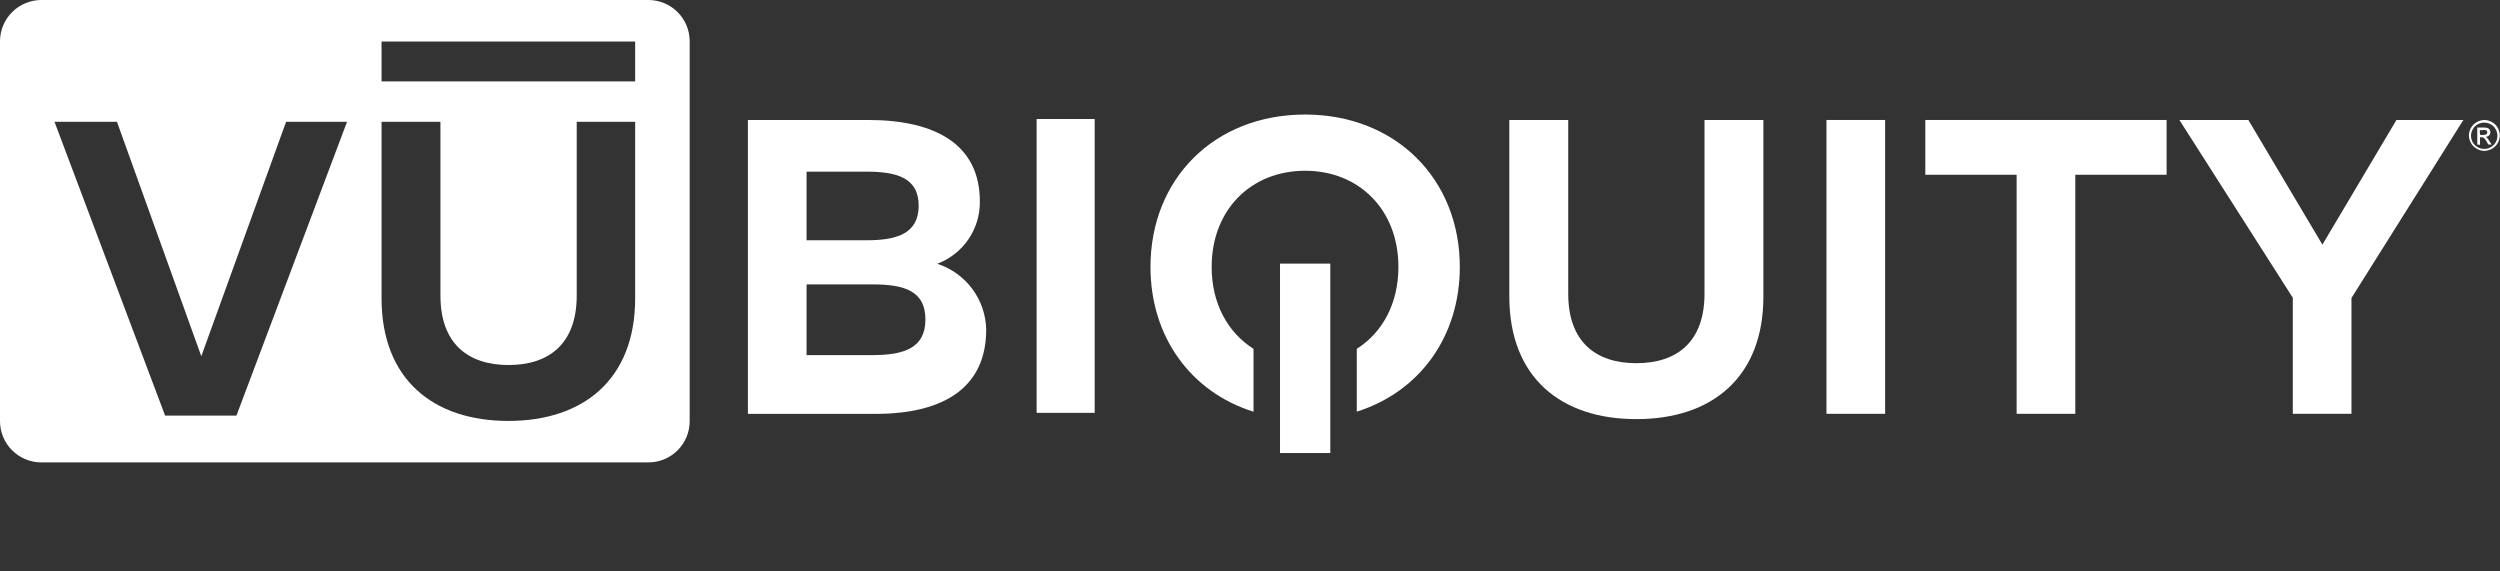 <svg width="175" height="40" viewBox="0 0 175 40" fill="none" xmlns="http://www.w3.org/2000/svg">
<rect x="0" y="0" width="175" height="40" fill="#333333" stroke="none"/>
<path fill-rule="evenodd" clip-rule="evenodd" d="M67.789 16.753C68.323 15.972 68.603 15.045 68.589 14.1C68.589 10.175 65.574 8.398 60.773 8.398H52.352V28.972H61.276C66.221 28.972 69.034 27.015 69.034 23.075C69.015 22.046 68.674 21.048 68.06 20.222C67.445 19.395 66.587 18.78 65.606 18.463C66.493 18.131 67.255 17.534 67.789 16.753ZM60.672 16.818H56.459V12.016H60.656C62.686 12.016 64.307 12.402 64.307 14.396C64.307 16.39 62.718 16.818 60.672 16.818ZM56.459 19.907V24.858H61.07C63.348 24.858 64.779 24.329 64.779 22.361C64.779 20.394 63.364 19.907 61.07 19.907H58.764H56.459Z" fill="white"/>
<path d="M76.628 8.33H72.564V28.899H76.628V8.33Z" fill="white"/>
<path d="M114.529 29.337C109.288 29.337 105.653 26.444 105.653 20.759V8.398H109.776V20.563C109.776 23.927 111.699 25.423 114.545 25.423C117.391 25.423 119.315 23.927 119.315 20.563V8.398H123.437V20.759C123.437 26.444 119.802 29.337 114.561 29.337" fill="white"/>
<path d="M131.959 8.398H127.852V28.967H131.959V8.398Z" fill="white"/>
<path d="M145.271 12.233V28.967H141.164V12.233H134.773V8.398H151.662V12.233H145.271Z" fill="white"/>
<path d="M164.603 28.967H160.496V20.843L152.557 8.398H157.385L162.568 17.125L167.751 8.398H172.435L164.603 20.859V28.967Z" fill="white"/>
<path fill-rule="evenodd" clip-rule="evenodd" d="M2.899 32.368H45.383C45.764 32.369 46.14 32.295 46.492 32.15C46.843 32.005 47.162 31.792 47.431 31.524C47.7 31.256 47.913 30.937 48.058 30.586C48.203 30.236 48.278 29.86 48.277 29.48V2.893C48.278 2.513 48.203 2.137 48.058 1.786C47.913 1.435 47.7 1.116 47.431 0.848C47.163 0.579 46.843 0.366 46.492 0.22C46.141 0.075 45.764 0 45.383 0H2.899C2.13 0 1.393 0.305 0.849 0.847C0.305 1.39 0 2.126 0 2.893V29.48C0 29.86 0.075 30.236 0.221 30.587C0.366 30.937 0.58 31.256 0.849 31.524C1.119 31.792 1.438 32.005 1.79 32.15C2.142 32.295 2.518 32.369 2.899 32.368ZM44.461 2.909H26.709V5.696H44.461V2.909ZM3.815 8.526L11.558 29.094H16.55L24.292 8.526H20.026L14.091 24.937L8.187 8.526H3.815ZM26.709 20.881C26.709 26.571 30.344 29.465 35.585 29.465C40.826 29.465 44.461 26.571 44.461 20.881V8.526H40.37V20.69C40.37 24.054 38.441 25.551 35.601 25.551C32.76 25.551 30.831 24.054 30.831 20.69V8.526H26.709V20.881Z" fill="white"/>
<path d="M93.12 18.453H89.601V31.712H93.12V18.453Z" fill="white"/>
<path d="M91.355 8.018C84.996 8.018 80.534 12.529 80.534 18.685C80.534 23.593 83.374 27.454 87.746 28.819V24.419C85.945 23.281 84.816 21.245 84.816 18.685C84.816 14.687 87.572 11.953 91.355 11.953C95.139 11.953 97.889 14.687 97.889 18.685C97.889 21.24 96.776 23.276 94.975 24.419V28.814C99.341 27.444 102.187 23.588 102.187 18.685C102.187 12.529 97.698 8.018 91.355 8.018Z" fill="white"/>
<path d="M173.601 9.446H173.818C173.897 9.454 173.977 9.437 174.046 9.398C174.066 9.382 174.082 9.362 174.093 9.339C174.104 9.316 174.11 9.291 174.11 9.266C174.111 9.231 174.099 9.198 174.078 9.171C174.058 9.143 174.03 9.121 173.998 9.107C173.935 9.099 173.871 9.099 173.808 9.107H173.585L173.601 9.446ZM173.41 10.117V8.927H173.818C173.922 8.923 174.025 8.934 174.126 8.959C174.187 8.98 174.239 9.021 174.274 9.075C174.31 9.127 174.328 9.188 174.327 9.25C174.326 9.334 174.294 9.415 174.237 9.477C174.17 9.543 174.081 9.58 173.988 9.583C174.026 9.597 174.06 9.618 174.089 9.647C174.155 9.72 174.214 9.799 174.263 9.885L174.412 10.117H174.179L174.073 9.927C174.021 9.825 173.953 9.732 173.871 9.652C173.826 9.622 173.772 9.608 173.718 9.61H173.601V10.139L173.41 10.117ZM173.898 8.584C173.738 8.583 173.582 8.623 173.442 8.7C173.295 8.778 173.175 8.897 173.098 9.044C173.015 9.183 172.971 9.342 172.97 9.504C172.972 9.665 173.014 9.823 173.092 9.964C173.173 10.107 173.293 10.224 173.437 10.302C173.577 10.383 173.736 10.425 173.898 10.424C174.06 10.423 174.219 10.38 174.359 10.3C174.499 10.219 174.616 10.103 174.698 9.964C174.776 9.823 174.818 9.665 174.82 9.504C174.819 9.342 174.775 9.183 174.693 9.044C174.615 8.897 174.495 8.778 174.348 8.7C174.21 8.624 174.055 8.584 173.898 8.584ZM173.898 8.398C174.084 8.401 174.266 8.45 174.428 8.541C174.603 8.633 174.747 8.775 174.841 8.948C174.934 9.11 174.985 9.292 174.989 9.477C174.986 9.663 174.936 9.844 174.846 10.006C174.751 10.177 174.609 10.318 174.438 10.414C174.277 10.507 174.095 10.558 173.908 10.562C173.722 10.56 173.539 10.509 173.378 10.414C173.205 10.319 173.062 10.178 172.965 10.006C172.875 9.844 172.826 9.663 172.822 9.477C172.827 9.292 172.878 9.11 172.97 8.948C173.066 8.776 173.209 8.634 173.384 8.541C173.546 8.451 173.728 8.402 173.914 8.398" fill="white"/>
</svg>
